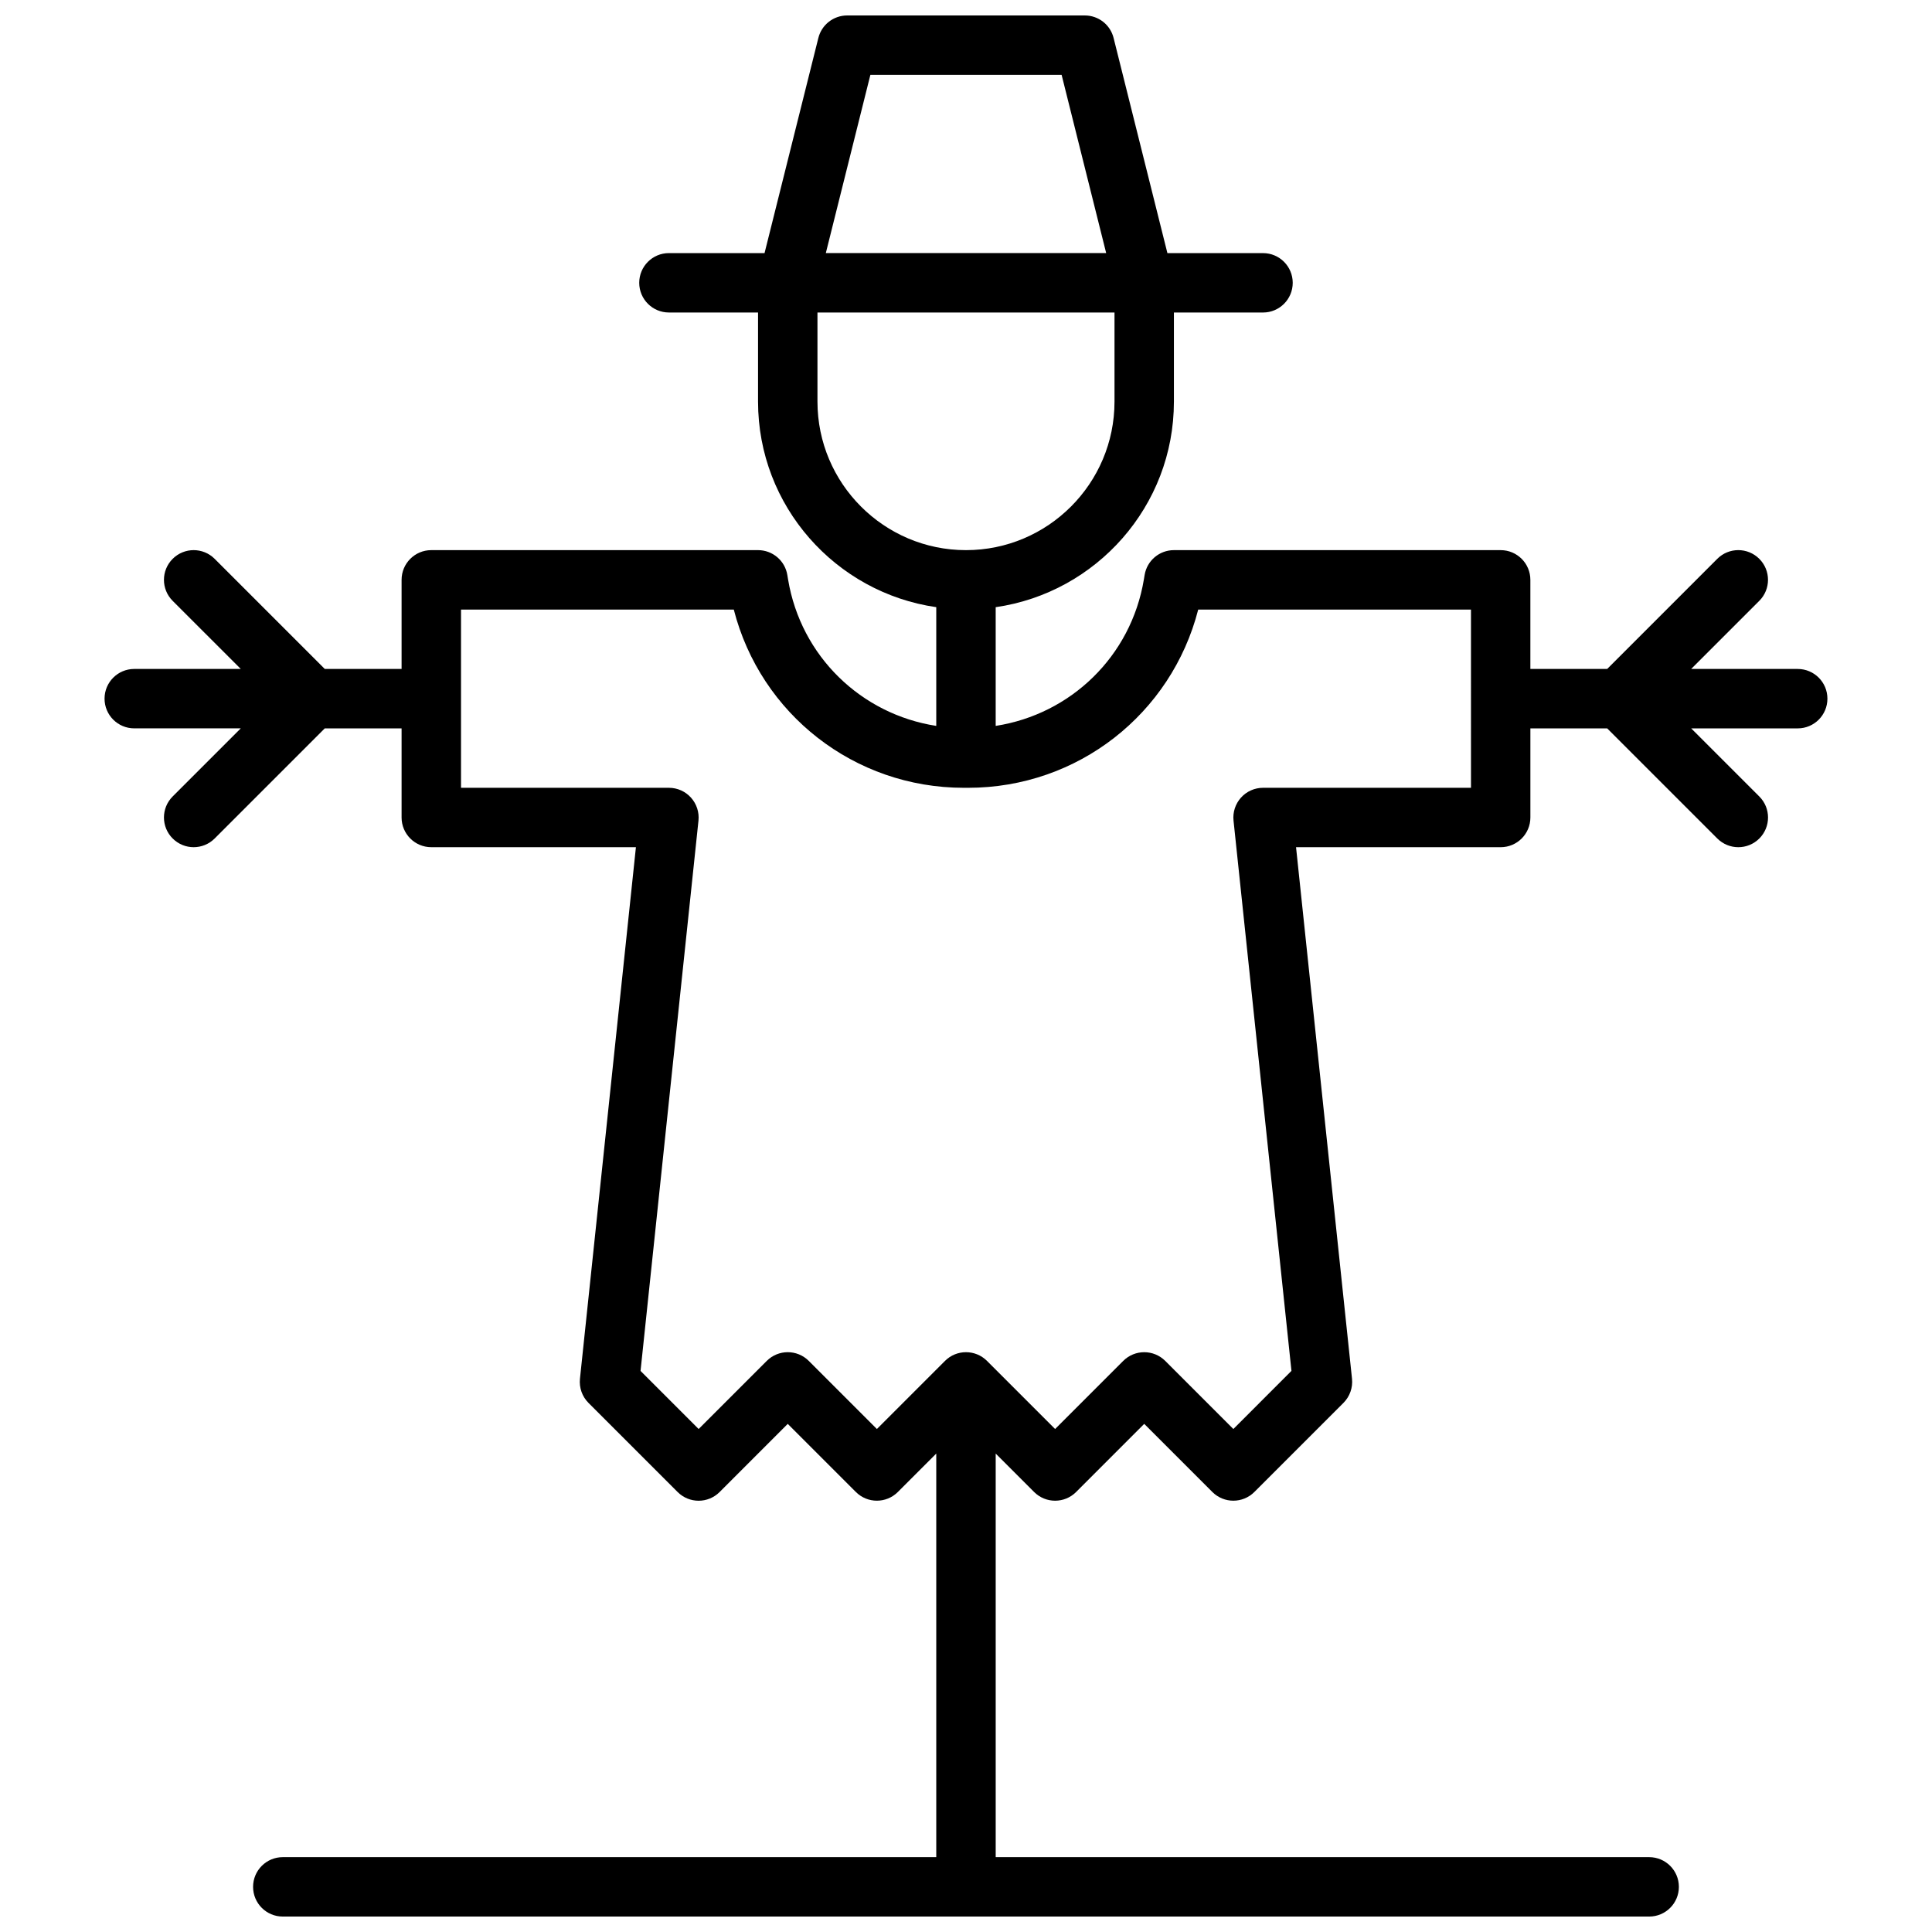 <?xml version="1.0" encoding="UTF-8"?>
<!-- Uploaded to: ICON Repo, www.svgrepo.com, Generator: ICON Repo Mixer Tools -->
<svg width="800px" height="800px" version="1.1" viewBox="144 144 512 512" xmlns="http://www.w3.org/2000/svg">
 <defs>
  <clipPath id="a">
   <path d="m171 148.09h458v503.81h-458z"/>
  </clipPath>
 </defs>
 <g clip-path="url(#a)">
  <path d="m620.41 321.28h-28.23l18.051-18.051c3.078-3.078 3.078-8.055 0-11.133s-8.055-3.078-11.133 0l-29.176 29.184h-20.359v-23.617c0-4.352-3.527-7.871-7.871-7.871h-86.594c-3.848 0-7.141 2.785-7.762 6.59l-0.195 1.172c-3.402 20.414-19.398 35.73-39.273 38.816v-31.461c26.664-3.84 47.23-26.773 47.23-54.473v-23.617h23.617c4.344 0 7.871-3.519 7.871-7.871 0-4.352-3.527-7.871-7.871-7.871h-25.34l-14.258-57.012c-0.871-3.512-4.019-5.969-7.633-5.969h-62.977c-3.613 0-6.762 2.457-7.637 5.969l-14.258 57.008h-25.34c-4.344 0-7.871 3.519-7.871 7.871 0 4.352 3.527 7.871 7.871 7.871h23.617v23.617c0 27.703 20.57 50.633 47.23 54.473v31.465c-19.867-3.078-35.871-18.406-39.273-38.809l-0.195-1.18c-0.621-3.801-3.914-6.59-7.762-6.59h-86.594c-4.344 0-7.871 3.519-7.871 7.871v23.617h-20.355l-29.18-29.18c-3.078-3.078-8.055-3.078-11.133 0s-3.078 8.055 0 11.133l18.051 18.047h-28.23c-4.344 0-7.871 3.519-7.871 7.871 0 4.352 3.527 7.871 7.871 7.871h28.23l-18.051 18.051c-3.078 3.078-3.078 8.055 0 11.133 1.535 1.535 3.551 2.309 5.562 2.309 2.016 0 4.031-0.77 5.566-2.305l29.184-29.184h20.355v23.617c0 4.352 3.527 7.871 7.871 7.871h54.23l-14.832 140.88c-0.242 2.363 0.582 4.715 2.266 6.391l23.617 23.617c3.078 3.078 8.055 3.078 11.133 0l18.051-18.062 18.051 18.051c3.078 3.078 8.055 3.078 11.133 0l10.176-10.176v106.95h-173.18c-4.344 0-7.871 3.519-7.871 7.871s3.527 7.871 7.871 7.871h362.11c4.344 0 7.871-3.519 7.871-7.871s-3.527-7.871-7.871-7.871h-173.18v-106.95l10.18 10.18c3.078 3.078 8.055 3.078 11.133 0l18.047-18.055 18.051 18.051c1.535 1.535 3.551 2.309 5.566 2.309s4.031-0.77 5.566-2.305l23.617-23.617c1.676-1.676 2.512-4.031 2.266-6.391l-14.832-140.87h54.23c4.344 0 7.871-3.519 7.871-7.871v-23.617h20.355l29.18 29.18c1.539 1.535 3.555 2.309 5.57 2.309s4.031-0.77 5.566-2.305c3.078-3.078 3.078-8.055 0-11.133l-18.051-18.051h28.227c4.344 0 7.871-3.519 7.871-7.871 0.004-4.356-3.523-7.875-7.871-7.875zm-245.75-157.44h50.68l11.809 47.23h-74.297zm-14.023 86.594v-23.617h78.719v23.617c0 21.703-17.656 39.359-39.359 39.359-21.699 0-39.359-17.656-39.359-39.359zm173.19 102.34h-55.105c-2.227 0-4.359 0.945-5.848 2.606-1.488 1.66-2.211 3.871-1.977 6.086l15.352 145.83-15.398 15.406-18.051-18.051c-1.535-1.535-3.551-2.305-5.566-2.305s-4.031 0.77-5.566 2.305l-18.051 18.051-18.051-18.051c-3.078-3.078-8.055-3.078-11.133 0l-18.047 18.051-18.051-18.051c-3.078-3.078-8.055-3.078-11.133 0l-18.051 18.051-15.398-15.398 15.352-145.83c0.234-2.211-0.488-4.426-1.977-6.086-1.484-1.66-3.617-2.613-5.848-2.613h-55.105v-47.23h72.289c7.102 27.68 31.93 47.23 60.984 47.23h1.109c29.047 0 53.875-19.555 60.984-47.23h72.285z"/>
 </g>
</svg>